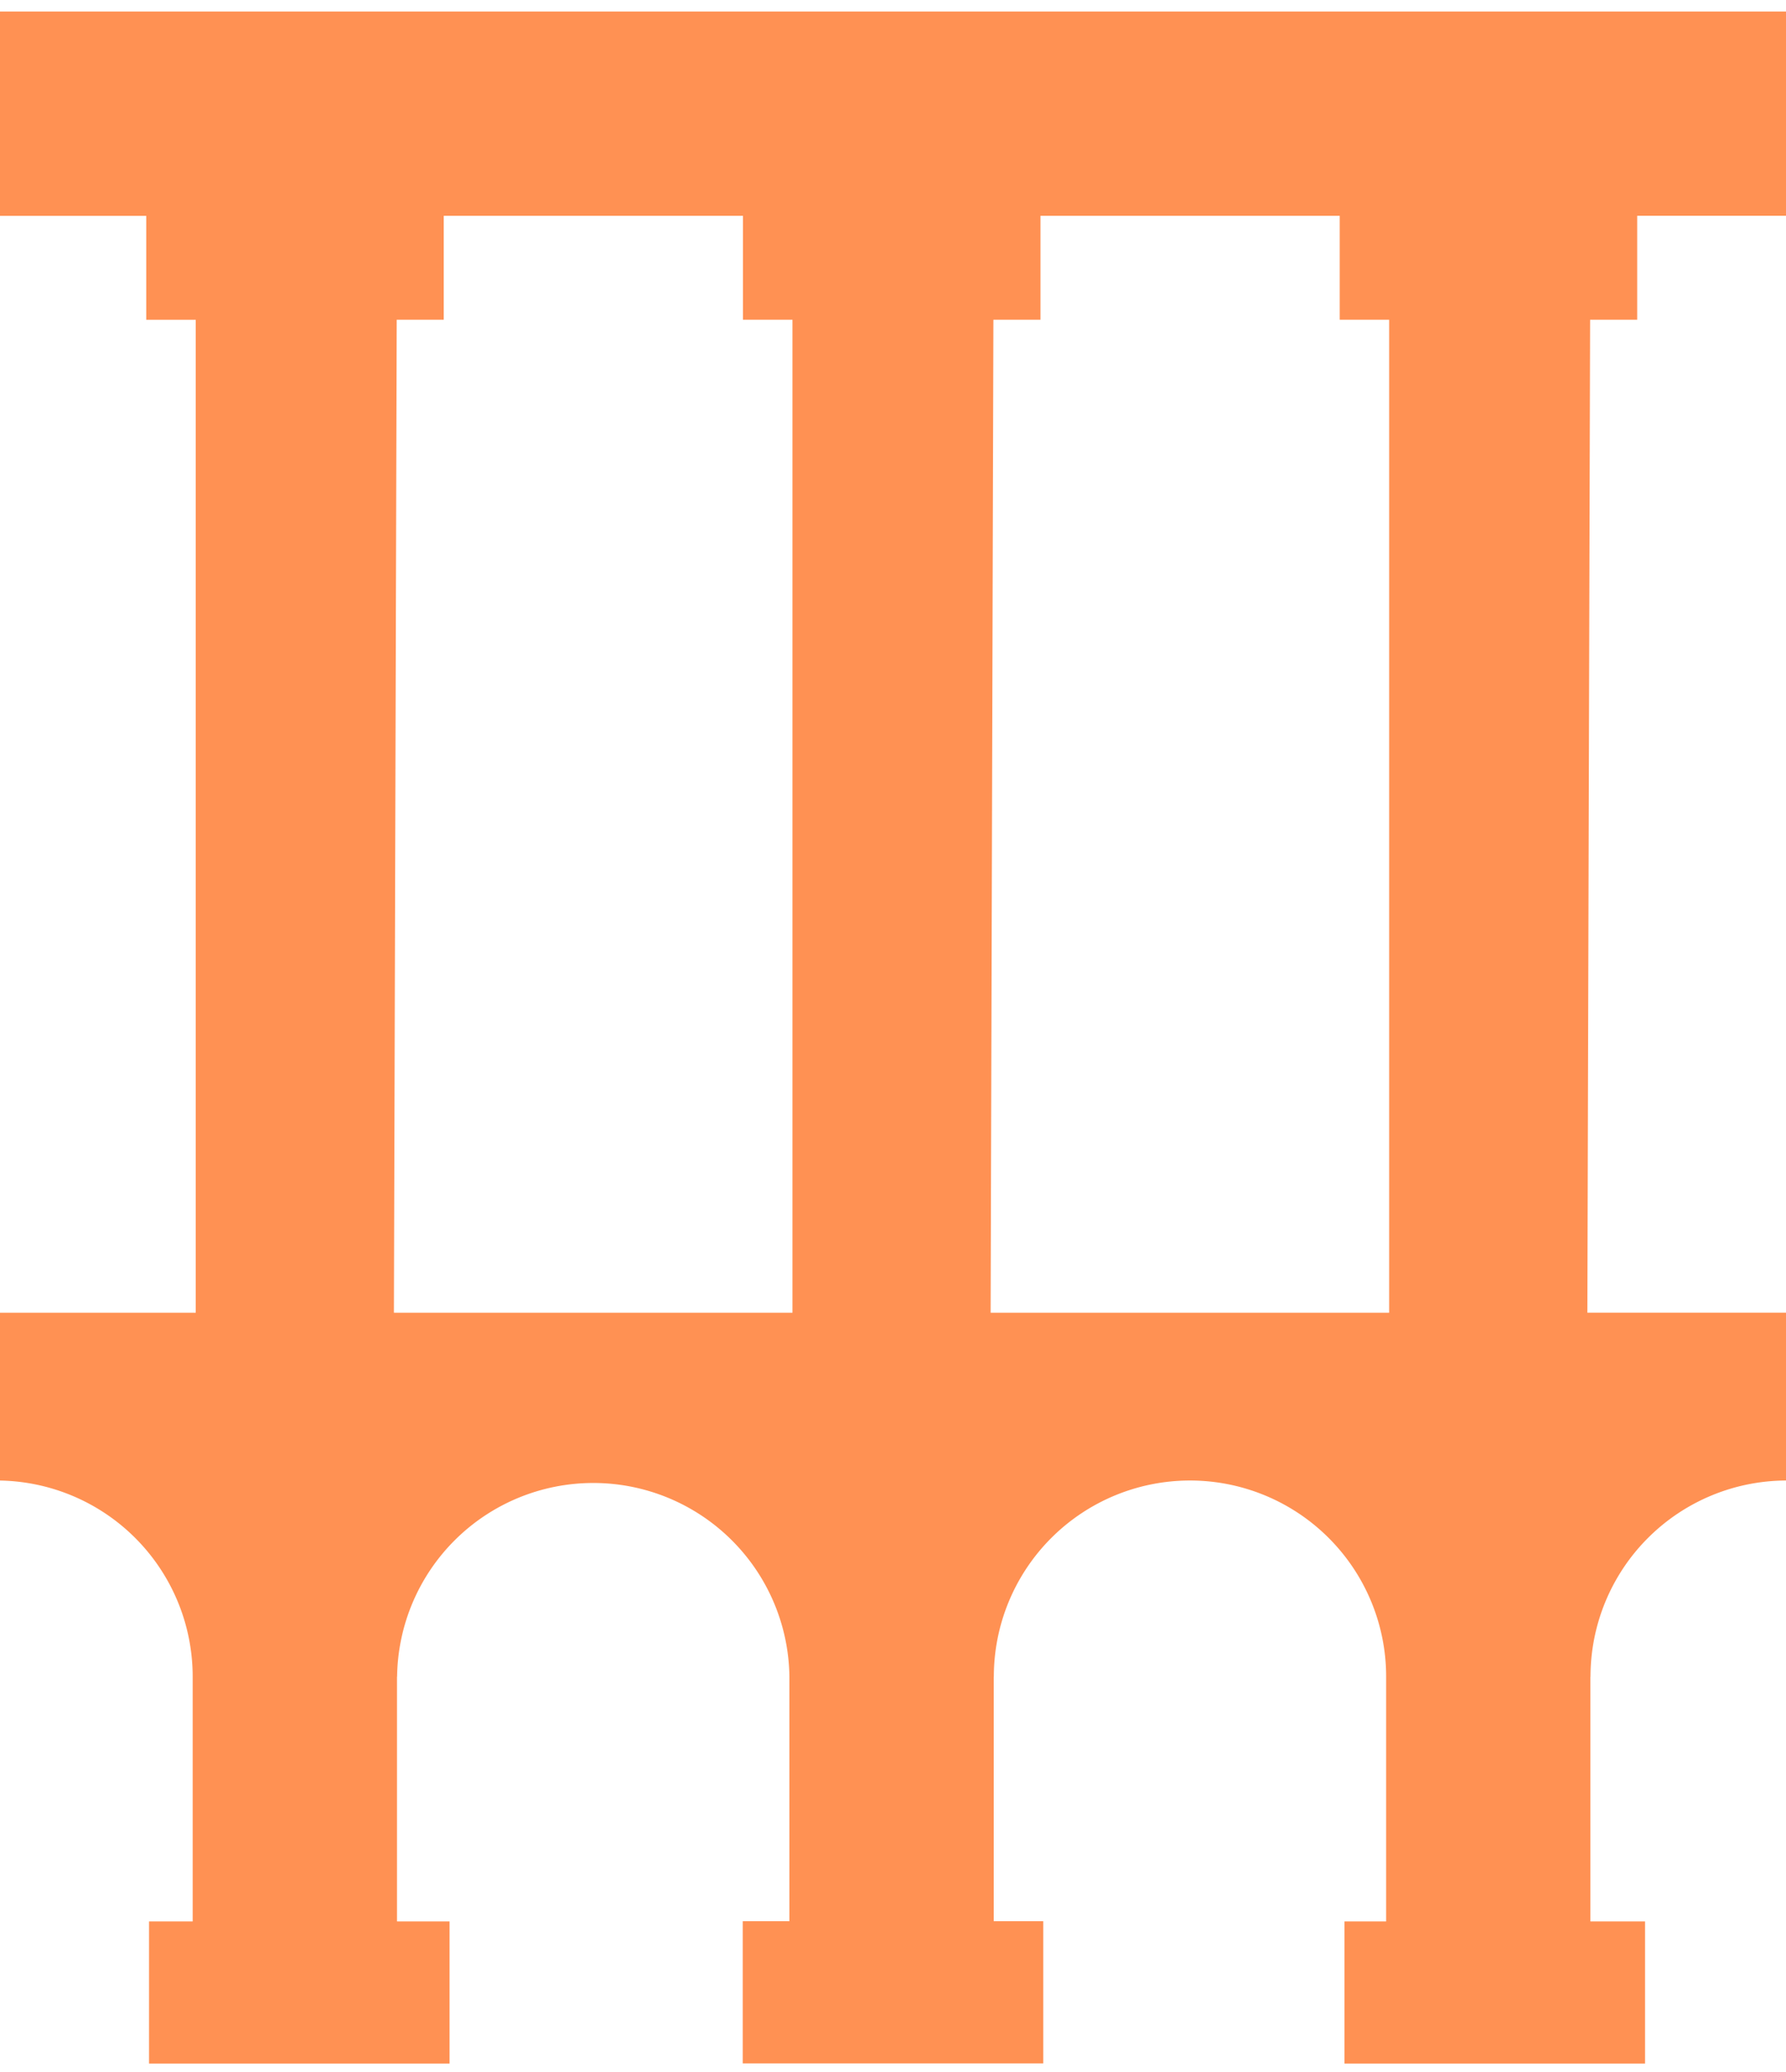 <svg xmlns="http://www.w3.org/2000/svg" width="50" height="58" viewBox="0 0 50 58"><g><g clip-path="url(#clip-1847e0f4-4449-487e-a35d-60b186d35a66)"><path fill="#ff9153" d="M27.733 36.746l.078-27.795h1.318v-2.91h8.377v2.91h1.384v27.795zm-16.705 0l.078-27.795h1.317v-2.91H20.8v2.91h1.385v27.795zM45.834 8.95v-2.91h4.265V.322H-.1v5.72h4.194v2.91H5.48v27.794H-.097v4.697a5.491 5.491 0 0 1 5.491 5.482v6.86H4.172v3.98h8.414v-3.98h-1.472v-6.85h.003a5.492 5.492 0 0 1 10.983-.01v6.854h-1.307v3.98h8.414v-3.98H27.82v-6.845h.003a5.492 5.492 0 0 1 5.491-5.491v-.12.12a5.491 5.491 0 0 1 5.492 5.482v6.86H37.64v3.98h8.414v-3.98h-1.53v-6.85h.003a5.492 5.492 0 0 1 5.492-5.492l.007-4.697h-5.587l.077-27.795z"/></g></g></svg>